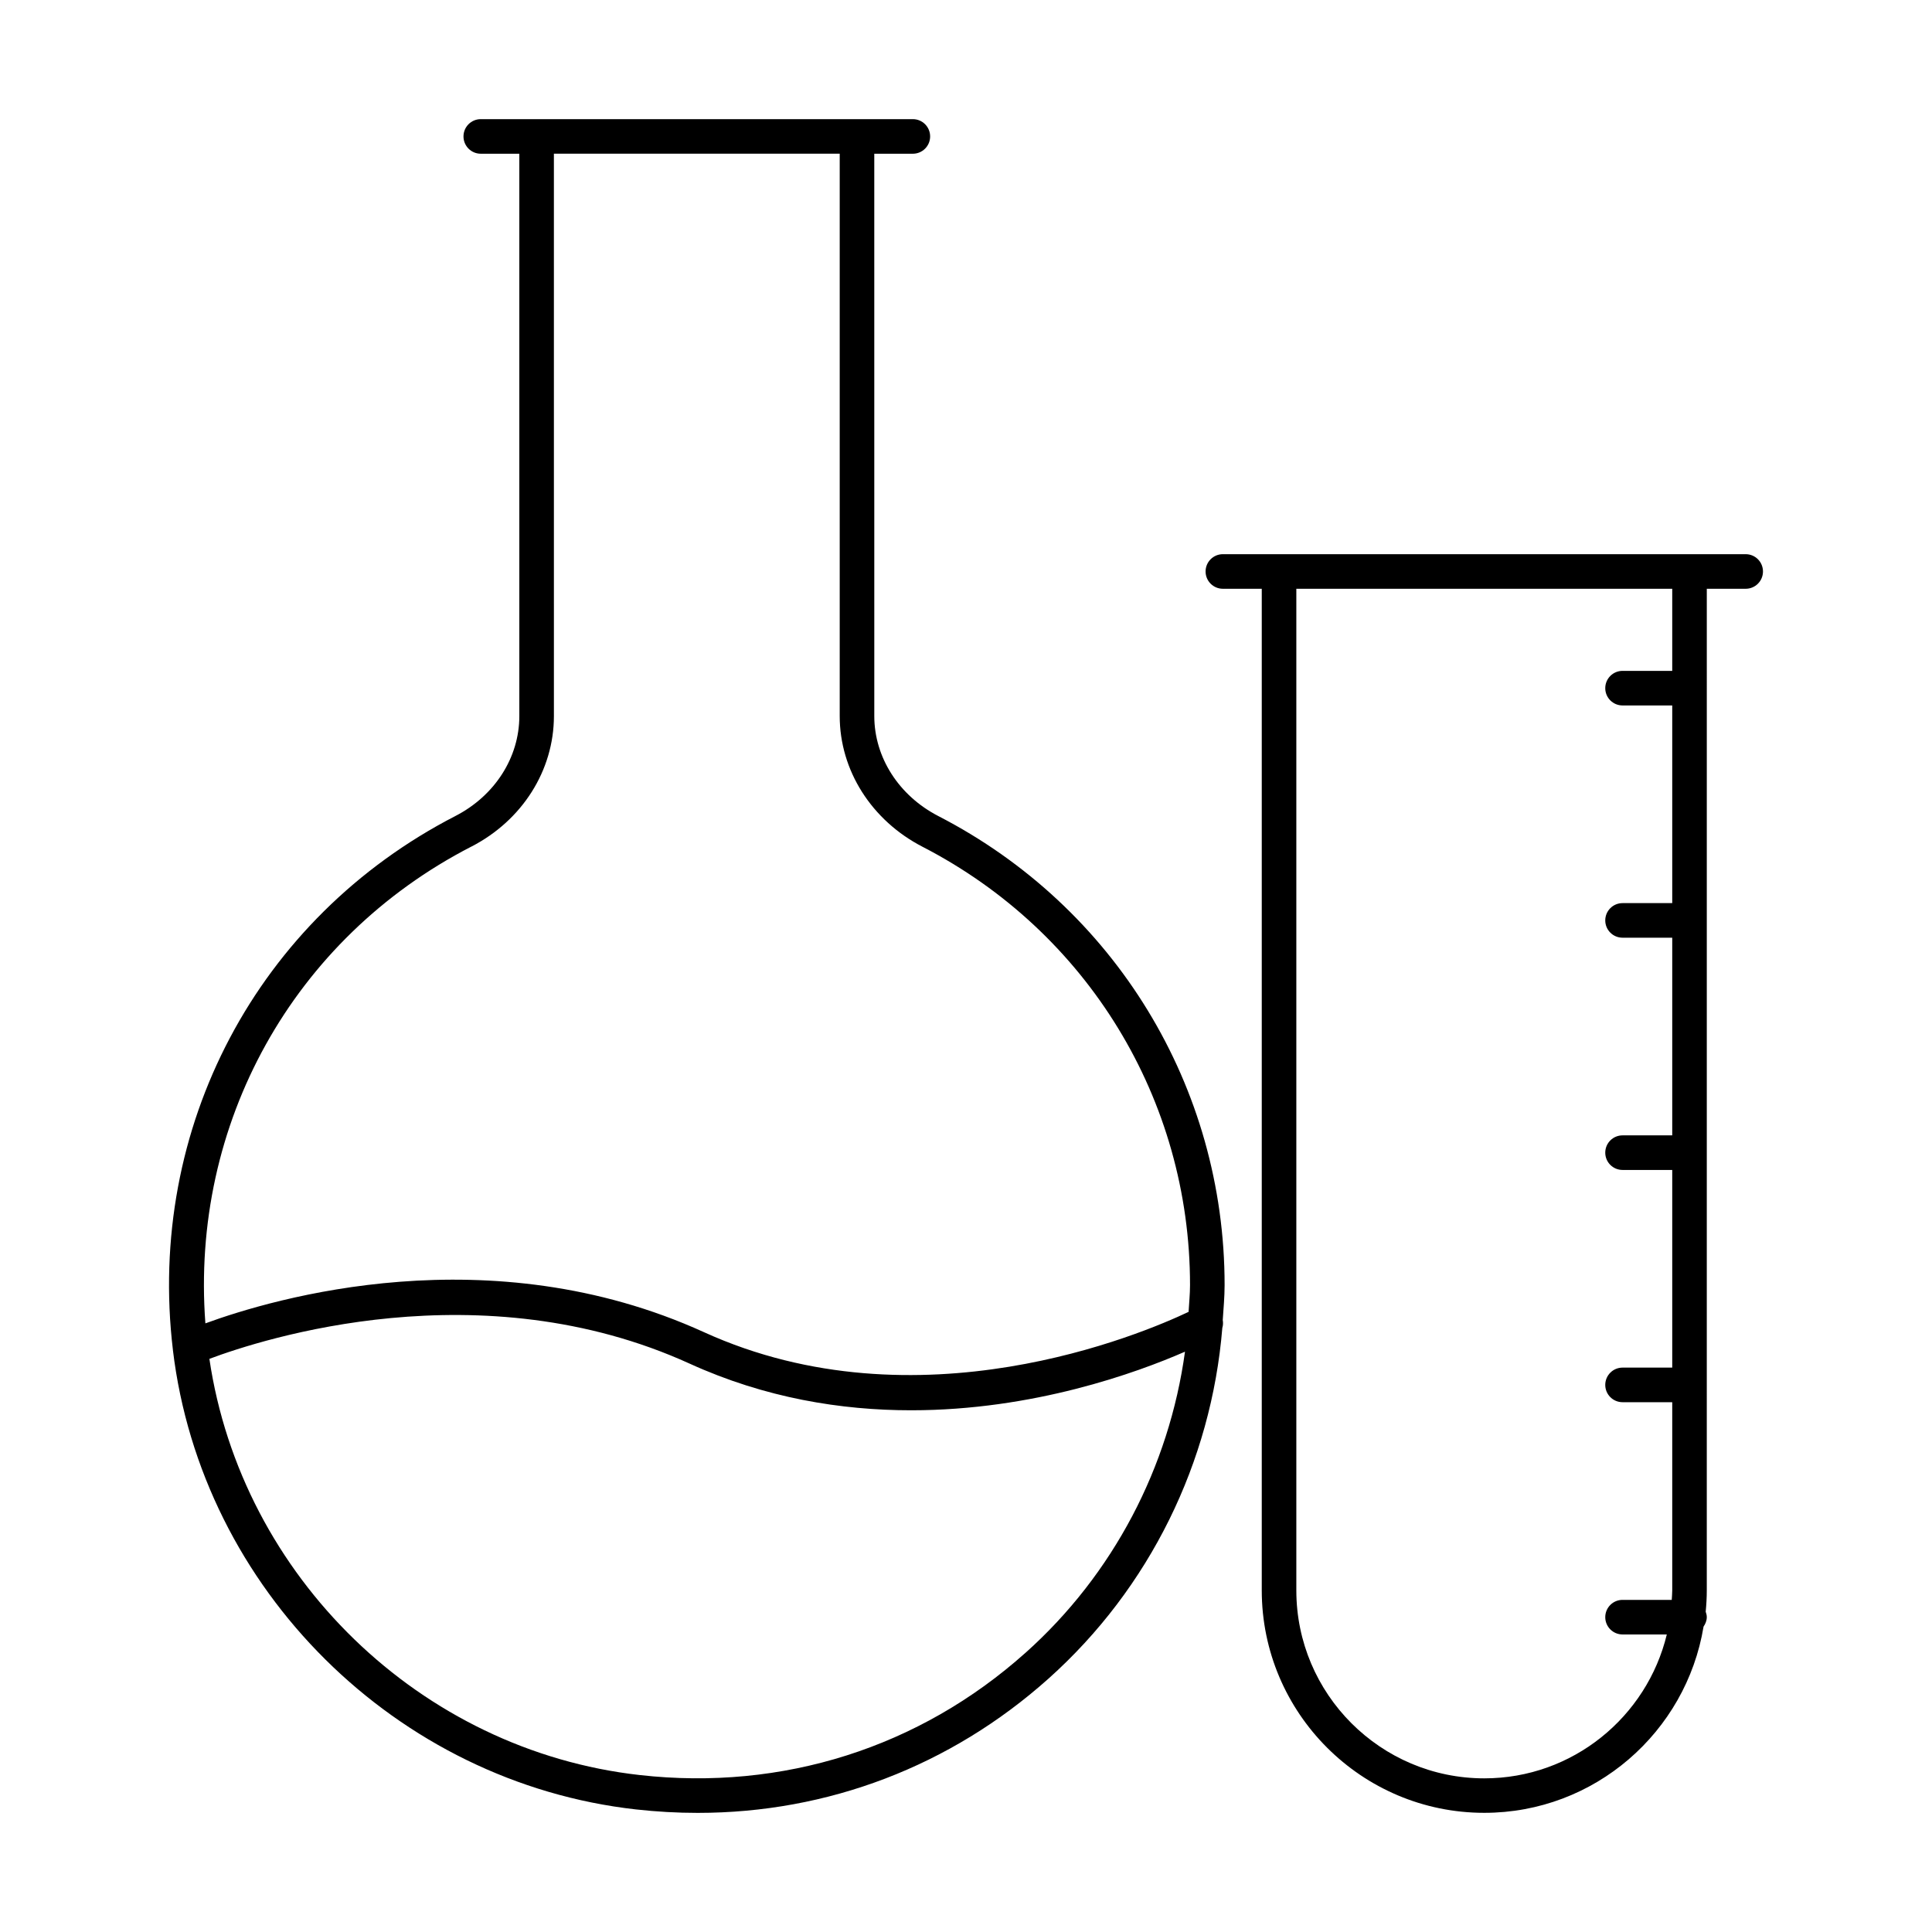 <?xml version="1.0" encoding="UTF-8"?>
<!-- Uploaded to: ICON Repo, www.svgrepo.com, Generator: ICON Repo Mixer Tools -->
<svg fill="#000000" width="800px" height="800px" version="1.1" viewBox="144 144 512 512" xmlns="http://www.w3.org/2000/svg">
 <g>
  <path d="m189.82 501.76c7.582 63.441 59.203 114.65 122.74 121.76 5.484 0.609 10.93 0.914 16.34 0.914 34.453 0 66.988-12.355 92.969-35.586 26.812-23.98 43.148-57.375 46.059-92.941 0.215-0.676 0.23-1.391 0.113-2.106 0.207-3.078 0.492-6.144 0.492-9.246 0-52.547-29.062-100.16-75.848-124.28-10.48-5.402-16.988-15.566-16.988-26.516l-0.004-149.02h10.219c2.531 0 4.582-2.047 4.582-4.582 0-2.531-2.047-4.582-4.582-4.582h-114.5c-2.531 0-4.582 2.047-4.582 4.582 0 2.531 2.047 4.582 4.582 4.582h10.215v149.04c0 10.949-6.484 21.086-16.926 26.461-52.52 27.051-81.918 82.602-74.875 141.53zm225.94 80.25c-28.094 25.129-64.363 36.641-102.18 32.402-58.195-6.508-105.58-52.641-114.09-110.3 14.133-5.301 71.867-23.969 127.29 1.273 20.039 9.125 40.184 12.355 58.68 12.355 32.441 0 59.773-9.941 72.574-15.527-4.195 30.562-18.988 58.988-42.262 79.797zm-146.86-213.64c13.504-6.949 21.891-20.207 21.891-34.602l-0.004-149.04h75.746v149.02c0 14.395 8.41 27.668 21.949 34.656 43.727 22.543 70.887 67.039 70.887 116.14 0 2.387-0.25 4.742-0.379 7.113-12.23 5.809-71.754 31.184-128.43 5.383-56.844-25.883-114.02-8.965-132.13-2.336-3.984-52.844 23.152-101.97 70.469-126.34z"/>
  <path d="m596.32 300.03h10.305c2.531 0 4.582-2.047 4.582-4.582 0-2.531-2.047-4.582-4.582-4.582h-138.55c-2.531 0-4.582 2.047-4.582 4.582 0 2.531 2.047 4.582 4.582 4.582h10.305v265.42c0 32.516 26.453 58.969 58.969 58.969 29.238 0 53.5-21.406 58.113-49.355 0.496-0.73 0.855-1.566 0.855-2.519 0-0.504-0.137-0.969-0.289-1.426 0.18-1.867 0.289-3.754 0.289-5.668zm-9.16 21.758h-13.168c-2.531 0-4.582 2.047-4.582 4.582 0 2.531 2.047 4.582 4.582 4.582h13.168v52.383h-13.168c-2.531 0-4.582 2.047-4.582 4.582 0 2.531 2.047 4.582 4.582 4.582h13.168v52.383h-13.168c-2.531 0-4.582 2.047-4.582 4.582 0 2.531 2.047 4.582 4.582 4.582h13.168v52.383h-13.168c-2.531 0-4.582 2.047-4.582 4.582 0 2.531 2.047 4.582 4.582 4.582h13.168v49.871c0 0.848-0.086 1.676-0.129 2.516h-13.039c-2.531 0-4.582 2.047-4.582 4.582 0 2.531 2.047 4.582 4.582 4.582h11.73c-5.277 21.84-24.934 38.133-48.371 38.133-27.461 0-49.809-22.348-49.809-49.809v-265.44h99.617z"/>
 </g>
</svg>